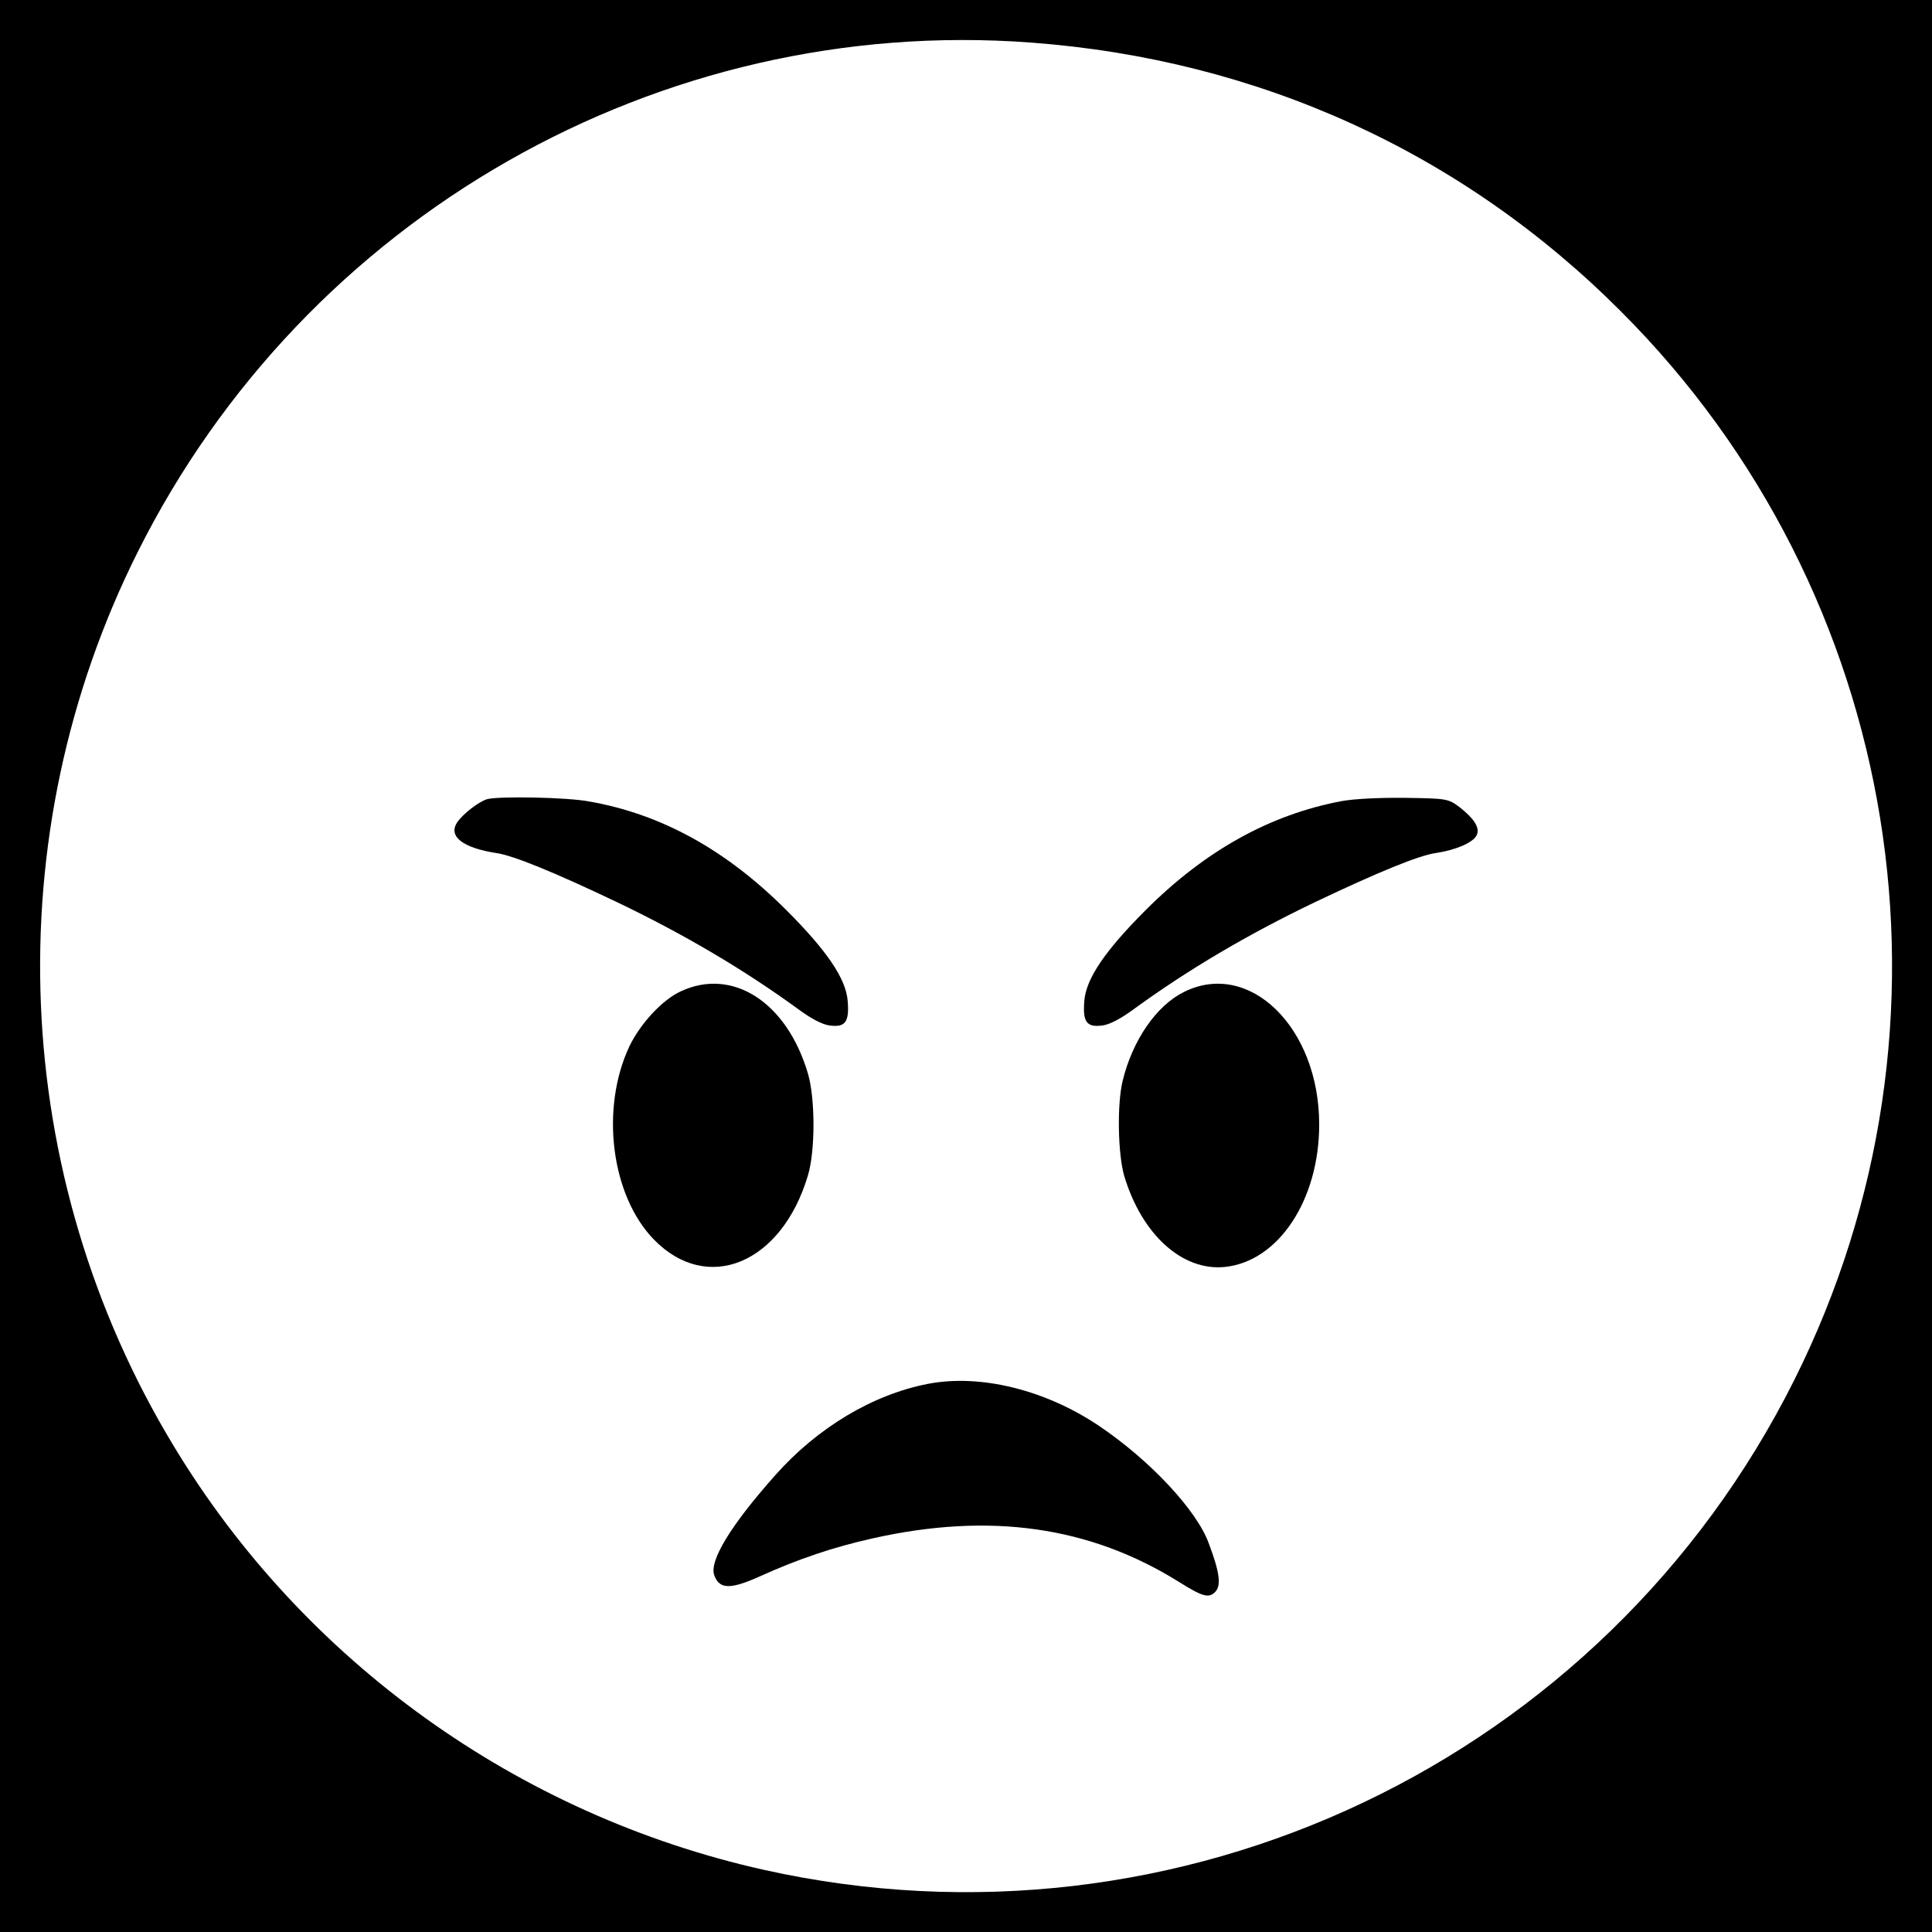 <?xml version="1.0" standalone="no"?>
<!DOCTYPE svg PUBLIC "-//W3C//DTD SVG 20010904//EN"
 "http://www.w3.org/TR/2001/REC-SVG-20010904/DTD/svg10.dtd">
<svg version="1.0" xmlns="http://www.w3.org/2000/svg"
 width="640pt" height="640pt" viewBox="0 0 640 640"
 preserveAspectRatio="xMidYMid meet">
<g transform="translate(0,640) scale(0.1,-0.1)"
fill="#000000" stroke="none">
<path d="M0 3200 l0 -3200 3200 0 3200 0 0 3200 0 3200 -3200 0 -3200 0 0
-3200z m3415 3059 c753 -56 1428 -363 1954 -890 934 -933 1165 -2361 575
-3540 -631 -1262 -2037 -1930 -3414 -1623 -814 182 -1524 691 -1954 1403 -545
899 -590 2023 -120 2962 556 1112 1728 1780 2959 1688z"/>
<path d="M1615 3753 c-27 -7 -82 -49 -101 -78 -30 -46 20 -84 131 -101 55 -8
188 -62 400 -163 225 -108 419 -223 598 -353 43 -32 81 -52 105 -55 52 -7 66
11 60 82 -6 73 -68 165 -203 300 -200 200 -414 318 -653 360 -73 14 -294 18
-337 8z"/>
<path d="M4443 3746 c-237 -45 -451 -164 -648 -361 -135 -135 -197 -227 -203
-300 -6 -71 8 -89 60 -82 24 3 62 23 105 55 179 130 373 245 598 353 212 101
345 155 400 163 67 10 123 34 136 58 13 24 -6 55 -57 95 -37 27 -41 28 -178
30 -85 1 -170 -3 -213 -11z"/>
<path d="M2255 3116 c-61 -28 -134 -107 -170 -182 -97 -206 -61 -494 81 -640
177 -182 423 -80 510 211 25 81 25 257 0 340 -70 236 -250 351 -421 271z"/>
<path d="M3922 3114 c-91 -45 -170 -159 -203 -294 -19 -78 -16 -241 5 -315 58
-194 192 -316 333 -302 178 18 313 222 313 472 0 321 -231 547 -448 439z"/>
<path d="M3075 1816 c-183 -35 -367 -145 -507 -303 -146 -164 -219 -283 -202
-331 17 -47 53 -48 151 -4 128 58 244 97 374 126 388 87 719 40 1014 -144 78
-49 99 -55 120 -34 21 21 16 64 -21 162 -40 110 -196 276 -364 389 -177 119
-392 172 -565 139z"/>
</g>
</svg>
